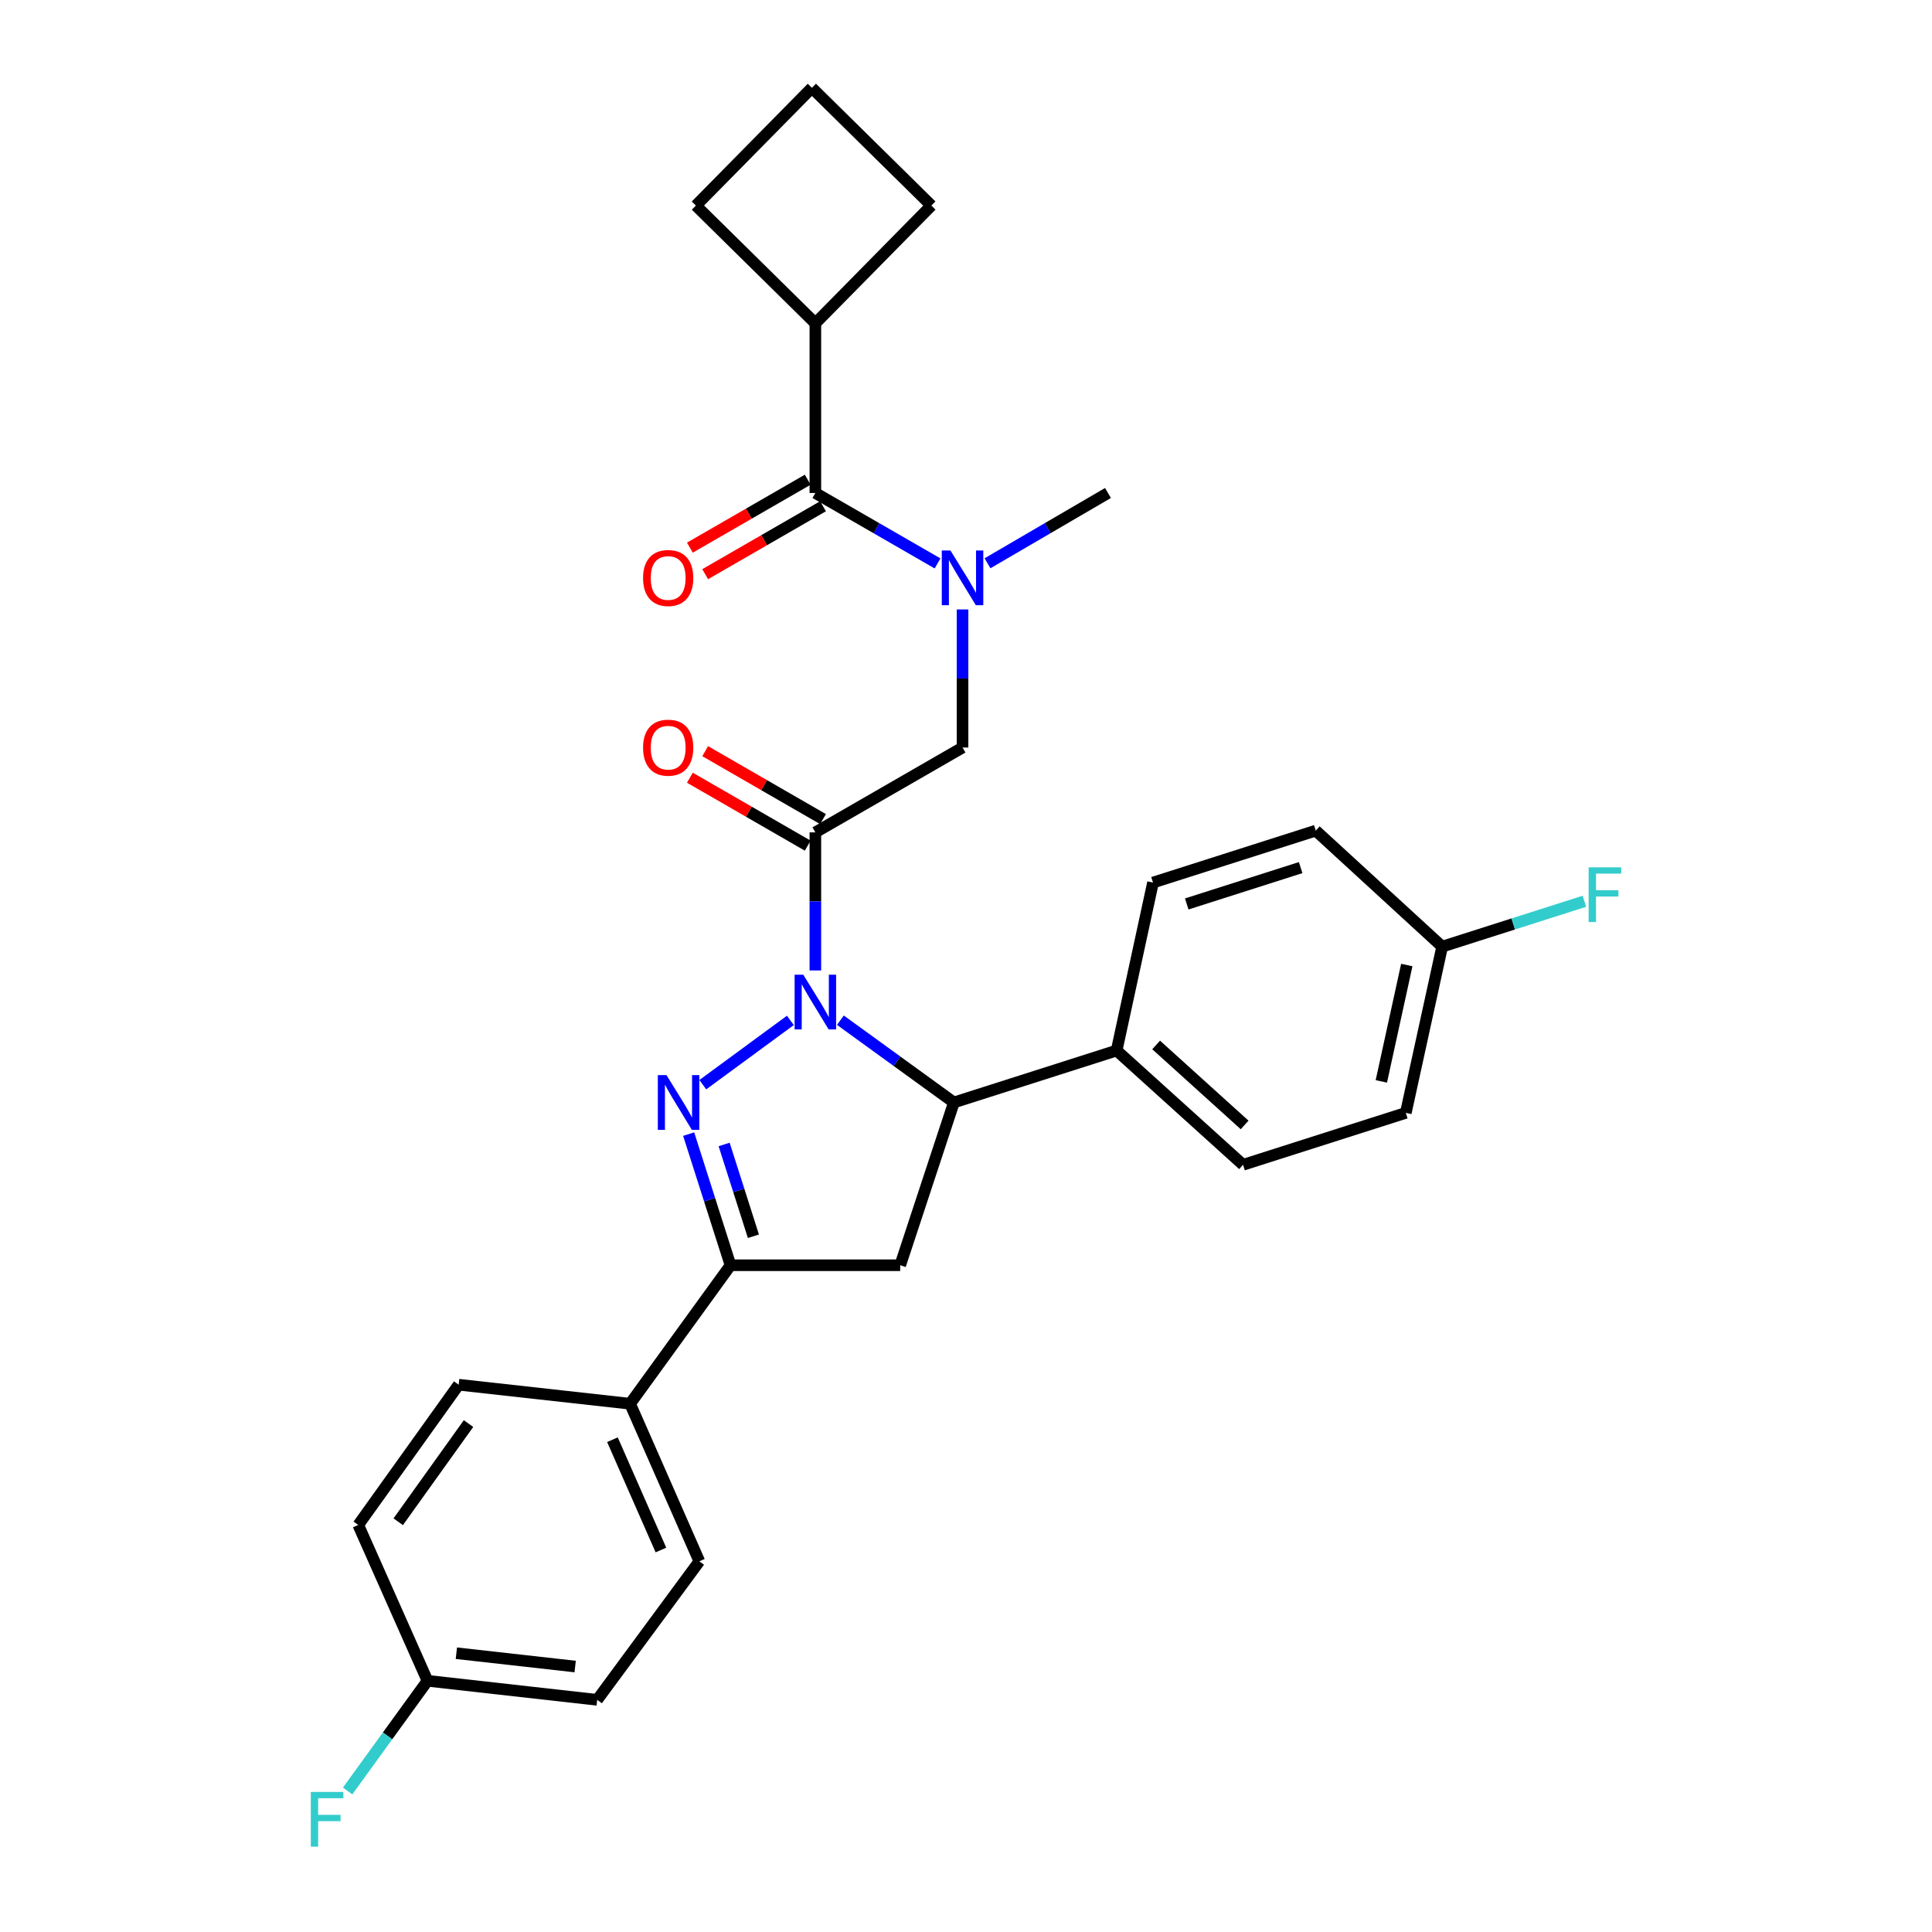 <?xml version='1.0' encoding='iso-8859-1'?>
<svg version='1.1' baseProfile='full'
              xmlns='http://www.w3.org/2000/svg'
                      xmlns:rdkit='http://www.rdkit.org/xml'
                      xmlns:xlink='http://www.w3.org/1999/xlink'
                  xml:space='preserve'
width='1000px' height='1000px' viewBox='0 0 1000 1000'>
<!-- END OF HEADER -->
<rect style='opacity:1.0;fill:#FFFFFF;stroke:none' width='1000' height='1000' x='0' y='0'> </rect>
<path class='bond-0' d='M 511.131,291.551 L 542.309,273.36' style='fill:none;fill-rule:evenodd;stroke:#0000FF;stroke-width:6px;stroke-linecap:butt;stroke-linejoin:miter;stroke-opacity:1' />
<path class='bond-0' d='M 542.309,273.36 L 573.487,255.17' style='fill:none;fill-rule:evenodd;stroke:#000000;stroke-width:6px;stroke-linecap:butt;stroke-linejoin:miter;stroke-opacity:1' />
<path class='bond-1' d='M 498.212,315.443 L 498.212,351.179' style='fill:none;fill-rule:evenodd;stroke:#0000FF;stroke-width:6px;stroke-linecap:butt;stroke-linejoin:miter;stroke-opacity:1' />
<path class='bond-1' d='M 498.212,351.179 L 498.212,386.915' style='fill:none;fill-rule:evenodd;stroke:#000000;stroke-width:6px;stroke-linecap:butt;stroke-linejoin:miter;stroke-opacity:1' />
<path class='bond-2' d='M 485.274,291.629 L 453.652,273.399' style='fill:none;fill-rule:evenodd;stroke:#0000FF;stroke-width:6px;stroke-linecap:butt;stroke-linejoin:miter;stroke-opacity:1' />
<path class='bond-2' d='M 453.652,273.399 L 422.029,255.17' style='fill:none;fill-rule:evenodd;stroke:#000000;stroke-width:6px;stroke-linecap:butt;stroke-linejoin:miter;stroke-opacity:1' />
<path class='bond-3' d='M 422.029,167.343 L 482.075,106.399' style='fill:none;fill-rule:evenodd;stroke:#000000;stroke-width:6px;stroke-linecap:butt;stroke-linejoin:miter;stroke-opacity:1' />
<path class='bond-4' d='M 422.029,167.343 L 360.187,106.399' style='fill:none;fill-rule:evenodd;stroke:#000000;stroke-width:6px;stroke-linecap:butt;stroke-linejoin:miter;stroke-opacity:1' />
<path class='bond-5' d='M 422.029,167.343 L 422.029,255.17' style='fill:none;fill-rule:evenodd;stroke:#000000;stroke-width:6px;stroke-linecap:butt;stroke-linejoin:miter;stroke-opacity:1' />
<path class='bond-6' d='M 425.989,423.965 L 395.497,406.387' style='fill:none;fill-rule:evenodd;stroke:#000000;stroke-width:6px;stroke-linecap:butt;stroke-linejoin:miter;stroke-opacity:1' />
<path class='bond-6' d='M 395.497,406.387 L 365.005,388.808' style='fill:none;fill-rule:evenodd;stroke:#FF0000;stroke-width:6px;stroke-linecap:butt;stroke-linejoin:miter;stroke-opacity:1' />
<path class='bond-6' d='M 418.07,437.701 L 387.578,420.122' style='fill:none;fill-rule:evenodd;stroke:#000000;stroke-width:6px;stroke-linecap:butt;stroke-linejoin:miter;stroke-opacity:1' />
<path class='bond-6' d='M 387.578,420.122 L 357.086,402.544' style='fill:none;fill-rule:evenodd;stroke:#FF0000;stroke-width:6px;stroke-linecap:butt;stroke-linejoin:miter;stroke-opacity:1' />
<path class='bond-7' d='M 422.029,430.833 L 498.212,386.915' style='fill:none;fill-rule:evenodd;stroke:#000000;stroke-width:6px;stroke-linecap:butt;stroke-linejoin:miter;stroke-opacity:1' />
<path class='bond-8' d='M 422.029,430.833 L 422.029,466.568' style='fill:none;fill-rule:evenodd;stroke:#000000;stroke-width:6px;stroke-linecap:butt;stroke-linejoin:miter;stroke-opacity:1' />
<path class='bond-8' d='M 422.029,466.568 L 422.029,502.304' style='fill:none;fill-rule:evenodd;stroke:#0000FF;stroke-width:6px;stroke-linecap:butt;stroke-linejoin:miter;stroke-opacity:1' />
<path class='bond-9' d='M 418.07,248.302 L 387.578,265.88' style='fill:none;fill-rule:evenodd;stroke:#000000;stroke-width:6px;stroke-linecap:butt;stroke-linejoin:miter;stroke-opacity:1' />
<path class='bond-9' d='M 387.578,265.88 L 357.086,283.458' style='fill:none;fill-rule:evenodd;stroke:#FF0000;stroke-width:6px;stroke-linecap:butt;stroke-linejoin:miter;stroke-opacity:1' />
<path class='bond-9' d='M 425.989,262.038 L 395.497,279.616' style='fill:none;fill-rule:evenodd;stroke:#000000;stroke-width:6px;stroke-linecap:butt;stroke-linejoin:miter;stroke-opacity:1' />
<path class='bond-9' d='M 395.497,279.616 L 365.005,297.194' style='fill:none;fill-rule:evenodd;stroke:#FF0000;stroke-width:6px;stroke-linecap:butt;stroke-linejoin:miter;stroke-opacity:1' />
<path class='bond-10' d='M 420.233,45.455 L 360.187,106.399' style='fill:none;fill-rule:evenodd;stroke:#000000;stroke-width:6px;stroke-linecap:butt;stroke-linejoin:miter;stroke-opacity:1' />
<path class='bond-11' d='M 420.233,45.455 L 482.075,106.399' style='fill:none;fill-rule:evenodd;stroke:#000000;stroke-width:6px;stroke-linecap:butt;stroke-linejoin:miter;stroke-opacity:1' />
<path class='bond-12' d='M 434.983,528.05 L 464.356,549.344' style='fill:none;fill-rule:evenodd;stroke:#0000FF;stroke-width:6px;stroke-linecap:butt;stroke-linejoin:miter;stroke-opacity:1' />
<path class='bond-12' d='M 464.356,549.344 L 493.729,570.637' style='fill:none;fill-rule:evenodd;stroke:#000000;stroke-width:6px;stroke-linecap:butt;stroke-linejoin:miter;stroke-opacity:1' />
<path class='bond-13' d='M 409.094,528.156 L 363.763,561.435' style='fill:none;fill-rule:evenodd;stroke:#0000FF;stroke-width:6px;stroke-linecap:butt;stroke-linejoin:miter;stroke-opacity:1' />
<path class='bond-14' d='M 378.112,654.888 L 326.134,726.578' style='fill:none;fill-rule:evenodd;stroke:#000000;stroke-width:6px;stroke-linecap:butt;stroke-linejoin:miter;stroke-opacity:1' />
<path class='bond-15' d='M 378.112,654.888 L 465.947,654.888' style='fill:none;fill-rule:evenodd;stroke:#000000;stroke-width:6px;stroke-linecap:butt;stroke-linejoin:miter;stroke-opacity:1' />
<path class='bond-16' d='M 378.112,654.888 L 367.282,620.948' style='fill:none;fill-rule:evenodd;stroke:#000000;stroke-width:6px;stroke-linecap:butt;stroke-linejoin:miter;stroke-opacity:1' />
<path class='bond-16' d='M 367.282,620.948 L 356.452,587.008' style='fill:none;fill-rule:evenodd;stroke:#0000FF;stroke-width:6px;stroke-linecap:butt;stroke-linejoin:miter;stroke-opacity:1' />
<path class='bond-16' d='M 389.967,639.886 L 382.387,616.128' style='fill:none;fill-rule:evenodd;stroke:#000000;stroke-width:6px;stroke-linecap:butt;stroke-linejoin:miter;stroke-opacity:1' />
<path class='bond-16' d='M 382.387,616.128 L 374.806,592.37' style='fill:none;fill-rule:evenodd;stroke:#0000FF;stroke-width:6px;stroke-linecap:butt;stroke-linejoin:miter;stroke-opacity:1' />
<path class='bond-17' d='M 465.947,654.888 L 493.729,570.637' style='fill:none;fill-rule:evenodd;stroke:#000000;stroke-width:6px;stroke-linecap:butt;stroke-linejoin:miter;stroke-opacity:1' />
<path class='bond-18' d='M 493.729,570.637 L 577.971,543.754' style='fill:none;fill-rule:evenodd;stroke:#000000;stroke-width:6px;stroke-linecap:butt;stroke-linejoin:miter;stroke-opacity:1' />
<path class='bond-19' d='M 326.134,726.578 L 361.984,808.134' style='fill:none;fill-rule:evenodd;stroke:#000000;stroke-width:6px;stroke-linecap:butt;stroke-linejoin:miter;stroke-opacity:1' />
<path class='bond-19' d='M 316.997,745.192 L 342.092,802.28' style='fill:none;fill-rule:evenodd;stroke:#000000;stroke-width:6px;stroke-linecap:butt;stroke-linejoin:miter;stroke-opacity:1' />
<path class='bond-20' d='M 326.134,726.578 L 237.409,716.722' style='fill:none;fill-rule:evenodd;stroke:#000000;stroke-width:6px;stroke-linecap:butt;stroke-linejoin:miter;stroke-opacity:1' />
<path class='bond-21' d='M 361.984,808.134 L 309.108,879.833' style='fill:none;fill-rule:evenodd;stroke:#000000;stroke-width:6px;stroke-linecap:butt;stroke-linejoin:miter;stroke-opacity:1' />
<path class='bond-22' d='M 746.463,489.98 L 727.64,576.019' style='fill:none;fill-rule:evenodd;stroke:#000000;stroke-width:6px;stroke-linecap:butt;stroke-linejoin:miter;stroke-opacity:1' />
<path class='bond-22' d='M 728.151,499.497 L 714.975,559.724' style='fill:none;fill-rule:evenodd;stroke:#000000;stroke-width:6px;stroke-linecap:butt;stroke-linejoin:miter;stroke-opacity:1' />
<path class='bond-23' d='M 746.463,489.98 L 783.269,478.235' style='fill:none;fill-rule:evenodd;stroke:#000000;stroke-width:6px;stroke-linecap:butt;stroke-linejoin:miter;stroke-opacity:1' />
<path class='bond-23' d='M 783.269,478.235 L 820.075,466.49' style='fill:none;fill-rule:evenodd;stroke:#33CCCC;stroke-width:6px;stroke-linecap:butt;stroke-linejoin:miter;stroke-opacity:1' />
<path class='bond-24' d='M 746.463,489.98 L 681.036,429.934' style='fill:none;fill-rule:evenodd;stroke:#000000;stroke-width:6px;stroke-linecap:butt;stroke-linejoin:miter;stroke-opacity:1' />
<path class='bond-25' d='M 577.971,543.754 L 643.398,602.902' style='fill:none;fill-rule:evenodd;stroke:#000000;stroke-width:6px;stroke-linecap:butt;stroke-linejoin:miter;stroke-opacity:1' />
<path class='bond-25' d='M 598.417,540.865 L 644.216,582.268' style='fill:none;fill-rule:evenodd;stroke:#000000;stroke-width:6px;stroke-linecap:butt;stroke-linejoin:miter;stroke-opacity:1' />
<path class='bond-26' d='M 577.971,543.754 L 596.794,456.817' style='fill:none;fill-rule:evenodd;stroke:#000000;stroke-width:6px;stroke-linecap:butt;stroke-linejoin:miter;stroke-opacity:1' />
<path class='bond-27' d='M 727.64,576.019 L 643.398,602.902' style='fill:none;fill-rule:evenodd;stroke:#000000;stroke-width:6px;stroke-linecap:butt;stroke-linejoin:miter;stroke-opacity:1' />
<path class='bond-28' d='M 681.036,429.934 L 596.794,456.817' style='fill:none;fill-rule:evenodd;stroke:#000000;stroke-width:6px;stroke-linecap:butt;stroke-linejoin:miter;stroke-opacity:1' />
<path class='bond-28' d='M 673.219,449.071 L 614.25,467.889' style='fill:none;fill-rule:evenodd;stroke:#000000;stroke-width:6px;stroke-linecap:butt;stroke-linejoin:miter;stroke-opacity:1' />
<path class='bond-29' d='M 237.409,716.722 L 185.431,789.319' style='fill:none;fill-rule:evenodd;stroke:#000000;stroke-width:6px;stroke-linecap:butt;stroke-linejoin:miter;stroke-opacity:1' />
<path class='bond-29' d='M 242.504,736.841 L 206.119,787.659' style='fill:none;fill-rule:evenodd;stroke:#000000;stroke-width:6px;stroke-linecap:butt;stroke-linejoin:miter;stroke-opacity:1' />
<path class='bond-30' d='M 221.272,869.976 L 185.431,789.319' style='fill:none;fill-rule:evenodd;stroke:#000000;stroke-width:6px;stroke-linecap:butt;stroke-linejoin:miter;stroke-opacity:1' />
<path class='bond-31' d='M 221.272,869.976 L 200.6,898.491' style='fill:none;fill-rule:evenodd;stroke:#000000;stroke-width:6px;stroke-linecap:butt;stroke-linejoin:miter;stroke-opacity:1' />
<path class='bond-31' d='M 200.6,898.491 L 179.929,927.007' style='fill:none;fill-rule:evenodd;stroke:#33CCCC;stroke-width:6px;stroke-linecap:butt;stroke-linejoin:miter;stroke-opacity:1' />
<path class='bond-32' d='M 221.272,869.976 L 309.108,879.833' style='fill:none;fill-rule:evenodd;stroke:#000000;stroke-width:6px;stroke-linecap:butt;stroke-linejoin:miter;stroke-opacity:1' />
<path class='bond-32' d='M 236.215,855.699 L 297.701,862.598' style='fill:none;fill-rule:evenodd;stroke:#000000;stroke-width:6px;stroke-linecap:butt;stroke-linejoin:miter;stroke-opacity:1' />
<path  class='atom-0' d='M 491.952 284.928
L 501.232 299.928
Q 502.152 301.408, 503.632 304.088
Q 505.112 306.768, 505.192 306.928
L 505.192 284.928
L 508.952 284.928
L 508.952 313.248
L 505.072 313.248
L 495.112 296.848
Q 493.952 294.928, 492.712 292.728
Q 491.512 290.528, 491.152 289.848
L 491.152 313.248
L 487.472 313.248
L 487.472 284.928
L 491.952 284.928
' fill='#0000FF'/>
<path  class='atom-3' d='M 332.847 386.995
Q 332.847 380.195, 336.207 376.395
Q 339.567 372.595, 345.847 372.595
Q 352.127 372.595, 355.487 376.395
Q 358.847 380.195, 358.847 386.995
Q 358.847 393.875, 355.447 397.795
Q 352.047 401.675, 345.847 401.675
Q 339.607 401.675, 336.207 397.795
Q 332.847 393.915, 332.847 386.995
M 345.847 398.475
Q 350.167 398.475, 352.487 395.595
Q 354.847 392.675, 354.847 386.995
Q 354.847 381.435, 352.487 378.635
Q 350.167 375.795, 345.847 375.795
Q 341.527 375.795, 339.167 378.595
Q 336.847 381.395, 336.847 386.995
Q 336.847 392.715, 339.167 395.595
Q 341.527 398.475, 345.847 398.475
' fill='#FF0000'/>
<path  class='atom-6' d='M 332.847 299.168
Q 332.847 292.368, 336.207 288.568
Q 339.567 284.768, 345.847 284.768
Q 352.127 284.768, 355.487 288.568
Q 358.847 292.368, 358.847 299.168
Q 358.847 306.048, 355.447 309.968
Q 352.047 313.848, 345.847 313.848
Q 339.607 313.848, 336.207 309.968
Q 332.847 306.088, 332.847 299.168
M 345.847 310.648
Q 350.167 310.648, 352.487 307.768
Q 354.847 304.848, 354.847 299.168
Q 354.847 293.608, 352.487 290.808
Q 350.167 287.968, 345.847 287.968
Q 341.527 287.968, 339.167 290.768
Q 336.847 293.568, 336.847 299.168
Q 336.847 304.888, 339.167 307.768
Q 341.527 310.648, 345.847 310.648
' fill='#FF0000'/>
<path  class='atom-10' d='M 415.769 504.5
L 425.049 519.5
Q 425.969 520.98, 427.449 523.66
Q 428.929 526.34, 429.009 526.5
L 429.009 504.5
L 432.769 504.5
L 432.769 532.82
L 428.889 532.82
L 418.929 516.42
Q 417.769 514.5, 416.529 512.3
Q 415.329 510.1, 414.969 509.42
L 414.969 532.82
L 411.289 532.82
L 411.289 504.5
L 415.769 504.5
' fill='#0000FF'/>
<path  class='atom-14' d='M 344.969 556.477
L 354.249 571.477
Q 355.169 572.957, 356.649 575.637
Q 358.129 578.317, 358.209 578.477
L 358.209 556.477
L 361.969 556.477
L 361.969 584.797
L 358.089 584.797
L 348.129 568.397
Q 346.969 566.477, 345.729 564.277
Q 344.529 562.077, 344.169 561.397
L 344.169 584.797
L 340.489 584.797
L 340.489 556.477
L 344.969 556.477
' fill='#0000FF'/>
<path  class='atom-19' d='M 822.285 448.937
L 839.125 448.937
L 839.125 452.177
L 826.085 452.177
L 826.085 460.777
L 837.685 460.777
L 837.685 464.057
L 826.085 464.057
L 826.085 477.257
L 822.285 477.257
L 822.285 448.937
' fill='#33CCCC'/>
<path  class='atom-28' d='M 160.875 927.515
L 177.715 927.515
L 177.715 930.755
L 164.675 930.755
L 164.675 939.355
L 176.275 939.355
L 176.275 942.635
L 164.675 942.635
L 164.675 955.835
L 160.875 955.835
L 160.875 927.515
' fill='#33CCCC'/>
</svg>
